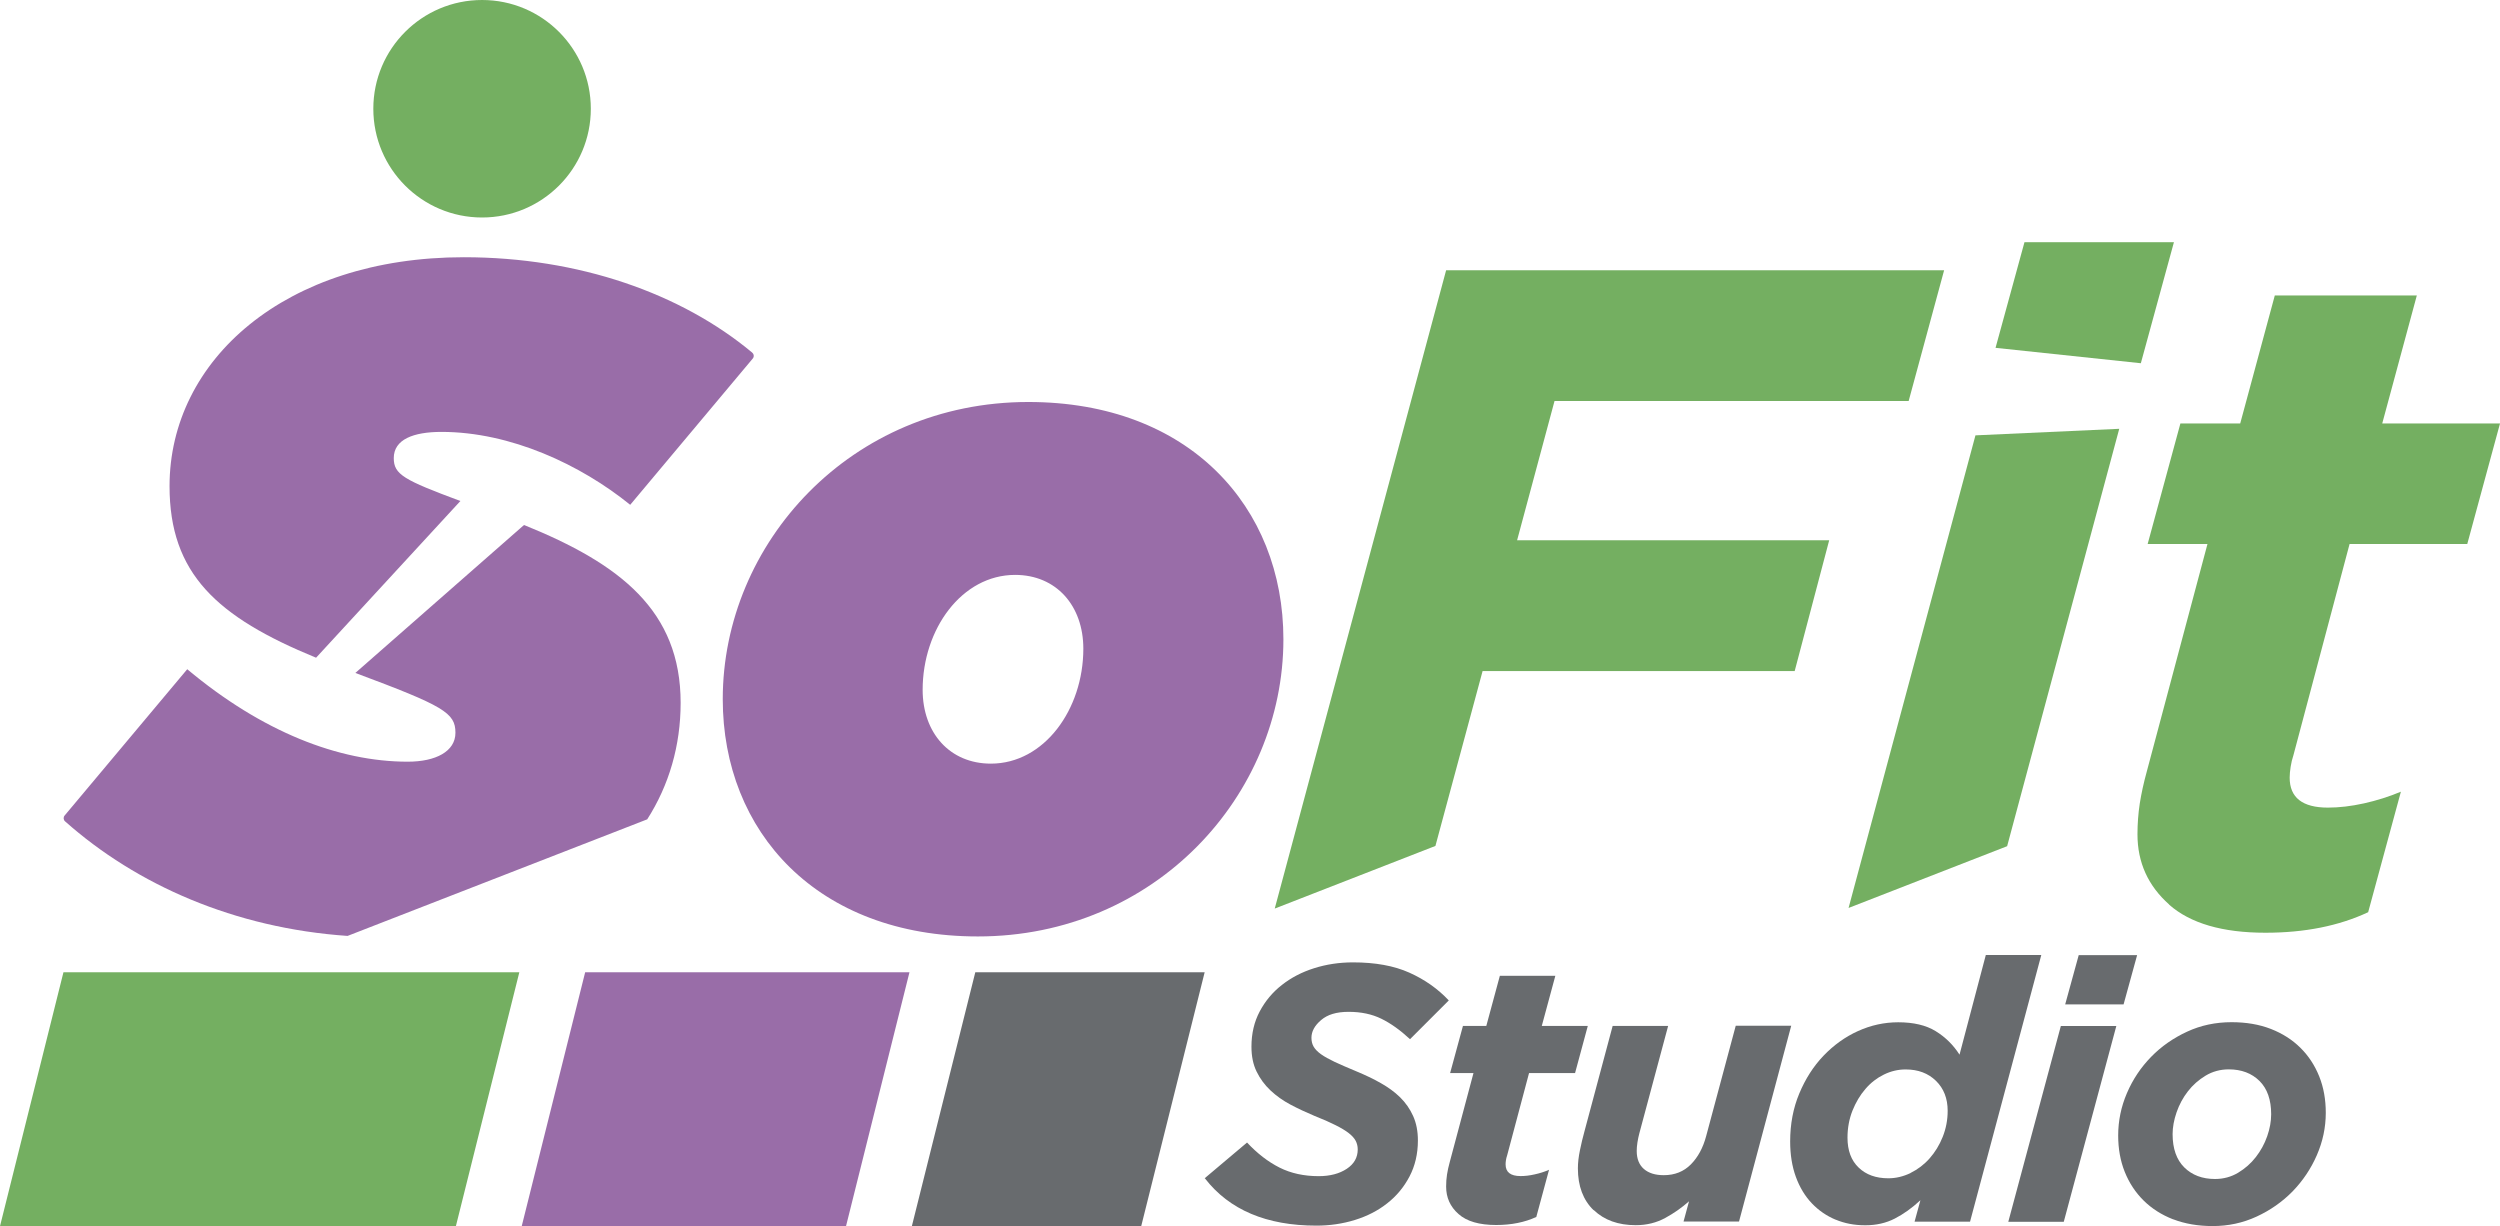 <?xml version="1.0" encoding="UTF-8"?>
<svg xmlns="http://www.w3.org/2000/svg" id="Calque_2" viewBox="0 0 282.53 138.57">
  <defs>
    <style>.cls-1{fill:#686b6e;}.cls-2{fill:#996da8;}.cls-3{fill:#74af61;}</style>
  </defs>
  <g id="Calque_1-2">
    <path class="cls-3" d="M245.15,102.23c-2.39-2.12-3.59-4.76-3.59-7.94,0-1.2.09-2.36.26-3.49.18-1.13.44-2.33.79-3.6l6.86-25.72h-6.76l3.7-13.62h6.76l3.91-14.47h16.05l-3.91,14.47h13.31l-3.7,13.62h-13.3l-6.34,23.85c-.14.42-.25.87-.32,1.33-.07.46-.11.86-.11,1.22,0,2.26,1.44,3.39,4.33,3.39,1.27,0,2.62-.16,4.07-.48,1.44-.32,2.83-.76,4.17-1.32l-3.7,13.62c-3.31,1.55-7.18,2.32-11.61,2.32-4.86,0-8.48-1.06-10.88-3.17Z"></path>
    <path class="cls-2" d="M81.68,79.01c0-17.63,14.47-33.58,34.53-33.58,18.16,0,28.83,11.83,28.83,26.82,0,17.63-14.47,33.58-34.53,33.58-18.16,0-28.83-11.83-28.83-26.82ZM122.43,73.31c0-4.86-3.06-8.34-7.71-8.34-6.02,0-10.45,6.12-10.45,12.99,0,4.86,3.06,8.34,7.71,8.34,6.02,0,10.45-6.12,10.45-12.99Z"></path>
    <circle class="cls-3" cx="54.48" cy="12.29" r="12.29"></circle>
    <polygon class="cls-3" points="215.7 45.32 219.71 30.54 163.43 30.54 144.06 102.68 162.22 95.6 167.55 75.84 202.82 75.84 206.72 61.06 171.45 61.06 175.68 45.32 215.7 45.32"></polygon>
    <path class="cls-2" d="M73.14,92.6c2.47-3.86,3.78-8.34,3.78-13.17,0-10.4-6.81-15.7-17.7-20.1l-19.06,16.72c9.99,3.73,11.31,4.5,11.31,6.76,0,2.11-2.22,3.27-5.39,3.27-7.81,0-16.47-3.38-24.92-10.45l-13.86,16.54c-.16.19-.14.48.05.65,8.09,7.19,19.18,12.07,31.93,12.95l33.85-13.17Z"></path>
    <path class="cls-2" d="M85.01,39.85c-8.01-6.68-19.58-10.78-32.59-10.78-20.17,0-33.26,11.61-33.26,25.87,0,9.87,5.32,14.78,16.56,19.39l16.31-17.71c-6.39-2.38-7.53-2.99-7.53-4.85,0-2.11,2.22-2.96,5.39-2.96,7.81,0,15.73,3.7,21.33,8.24l13.85-16.53c.17-.2.14-.5-.06-.66Z"></path>
    <path class="cls-1" d="M136.14,133.16l4.79-4.04c1.16,1.24,2.38,2.18,3.67,2.83,1.29.65,2.77.97,4.42.97,1.29,0,2.35-.28,3.18-.83.83-.55,1.24-1.28,1.24-2.19,0-.36-.08-.68-.23-.97s-.41-.58-.78-.87c-.37-.29-.87-.59-1.51-.91-.63-.32-1.43-.67-2.39-1.05-.93-.39-1.83-.81-2.68-1.26-.85-.45-1.61-.99-2.27-1.61-.66-.62-1.18-1.33-1.57-2.13-.39-.8-.58-1.73-.58-2.81,0-1.49.31-2.81.93-3.98.62-1.17,1.45-2.17,2.5-2.99,1.05-.83,2.26-1.46,3.65-1.9,1.39-.44,2.85-.66,4.4-.66,2.5,0,4.62.38,6.36,1.16s3.22,1.82,4.46,3.14l-4.38,4.38c-1.1-1.02-2.18-1.79-3.24-2.31-1.06-.52-2.29-.78-3.69-.78s-2.39.31-3.12.93c-.73.62-1.09,1.29-1.09,2,0,.39.08.72.25,1.01s.44.57.83.85c.39.28.9.56,1.55.87.65.3,1.47.66,2.46,1.07s1.91.85,2.74,1.32,1.57,1,2.19,1.61c.62.61,1.11,1.31,1.47,2.11.36.8.54,1.72.54,2.77,0,1.51-.32,2.87-.95,4.07s-1.47,2.21-2.52,3.03c-1.05.83-2.26,1.45-3.65,1.88-1.39.43-2.84.64-4.35.64-5.64,0-9.84-1.78-12.59-5.33Z"></path>
    <path class="cls-1" d="M164.83,137.2c-.94-.83-1.4-1.86-1.4-3.1,0-.47.03-.93.1-1.37.07-.44.17-.91.31-1.41l2.68-10.05h-2.64l1.45-5.33h2.64l1.53-5.66h6.27l-1.53,5.66h5.2l-1.44,5.33h-5.2l-2.48,9.32c-.06.17-.1.34-.13.52s-.04.34-.04.48c0,.88.56,1.32,1.69,1.32.5,0,1.03-.06,1.59-.19.56-.12,1.11-.29,1.63-.52l-1.44,5.33c-1.29.6-2.81.91-4.54.91-1.9,0-3.32-.41-4.25-1.24Z"></path>
    <path class="cls-1" d="M180.1,136.77c-1.18-1.14-1.78-2.72-1.78-4.73,0-.63.08-1.31.23-2.04s.32-1.45.52-2.17l3.18-11.89h6.27l-3.26,12.16c-.08.3-.15.64-.21,1.01-.06.37-.08.7-.08.97,0,.88.27,1.56.81,2.03.54.47,1.29.7,2.25.7,1.24,0,2.26-.41,3.06-1.22.8-.81,1.38-1.88,1.73-3.21l3.34-12.46h6.27l-5.9,22.13h-6.27l.62-2.29c-.8.71-1.69,1.34-2.68,1.88s-2.1.82-3.34.82c-1.98,0-3.56-.57-4.75-1.71Z"></path>
    <path class="cls-1" d="M207.45,137.84c-1.03-.43-1.93-1.05-2.7-1.86-.77-.81-1.37-1.81-1.8-2.99s-.64-2.52-.64-4c0-1.95.34-3.76,1.03-5.41.69-1.65,1.6-3.08,2.74-4.27s2.44-2.13,3.9-2.79c1.46-.66,2.97-.99,4.54-.99,1.73,0,3.14.33,4.23,1,1.09.67,1.99,1.55,2.7,2.66l2.97-11.26h6.27l-8.05,30.13h-6.27l.66-2.42c-.96.89-1.93,1.58-2.91,2.08s-2.08.75-3.32.75-2.33-.21-3.36-.64ZM215.91,132.56c.81-.4,1.53-.94,2.15-1.64.62-.7,1.12-1.51,1.49-2.44.37-.93.56-1.91.56-2.95,0-1.39-.44-2.52-1.32-3.38-.88-.86-2.02-1.29-3.43-1.29-.85,0-1.67.19-2.46.58-.78.38-1.48.92-2.08,1.62-.61.7-1.09,1.52-1.47,2.46-.37.94-.56,1.96-.56,3.05,0,1.45.42,2.58,1.26,3.38.84.81,1.96,1.21,3.36,1.21.85,0,1.68-.2,2.5-.59Z"></path>
    <path class="cls-1" d="M232.9,115.95h6.27l-5.94,22.13h-6.27l5.94-22.13ZM234.92,107.94h6.6l-1.53,5.57h-6.6l1.53-5.57Z"></path>
    <path class="cls-1" d="M245.59,137.8c-1.31-.51-2.42-1.22-3.34-2.13-.92-.91-1.63-1.99-2.13-3.24-.5-1.25-.74-2.62-.74-4.11,0-1.65.33-3.25.99-4.79.66-1.54,1.57-2.9,2.73-4.09s2.51-2.13,4.07-2.85c1.55-.72,3.23-1.07,5.02-1.07,1.65,0,3.13.25,4.44.76,1.31.51,2.42,1.22,3.34,2.13.92.91,1.63,1.99,2.13,3.24.5,1.25.74,2.62.74,4.11,0,1.65-.34,3.25-1.01,4.79-.67,1.54-1.59,2.9-2.74,4.09-1.16,1.18-2.51,2.13-4.07,2.85-1.56.72-3.21,1.07-4.97,1.07-1.65,0-3.13-.26-4.44-.76ZM252.94,132.53c.78-.47,1.45-1.06,2-1.77s.98-1.49,1.28-2.35c.3-.86.45-1.69.45-2.49,0-1.63-.44-2.89-1.32-3.76s-2.04-1.31-3.47-1.31c-.96,0-1.84.24-2.62.71-.78.47-1.45,1.06-2,1.77-.55.71-.98,1.5-1.28,2.37-.3.87-.45,1.7-.45,2.47,0,1.63.44,2.89,1.32,3.76.88.87,2.04,1.31,3.47,1.31.96,0,1.84-.24,2.62-.71Z"></path>
    <polygon class="cls-3" points="51.52 138.57 0 138.57 7.17 109.88 58.69 109.88 51.52 138.57"></polygon>
    <polygon class="cls-2" points="95.61 138.57 58.96 138.57 66.13 109.88 102.78 109.88 95.61 138.57"></polygon>
    <polygon class="cls-1" points="128.97 138.57 103.05 138.57 110.22 109.88 136.14 109.88 128.97 138.57"></polygon>
    <polygon class="cls-3" points="245.68 27.37 228.79 27.37 225.52 39.31 241.94 41.05 245.68 27.37"></polygon>
    <polygon class="cls-3" points="208.91 102.61 226.83 95.63 239.5 48.46 223.25 49.2 208.91 102.61"></polygon>
  </g>
</svg>
